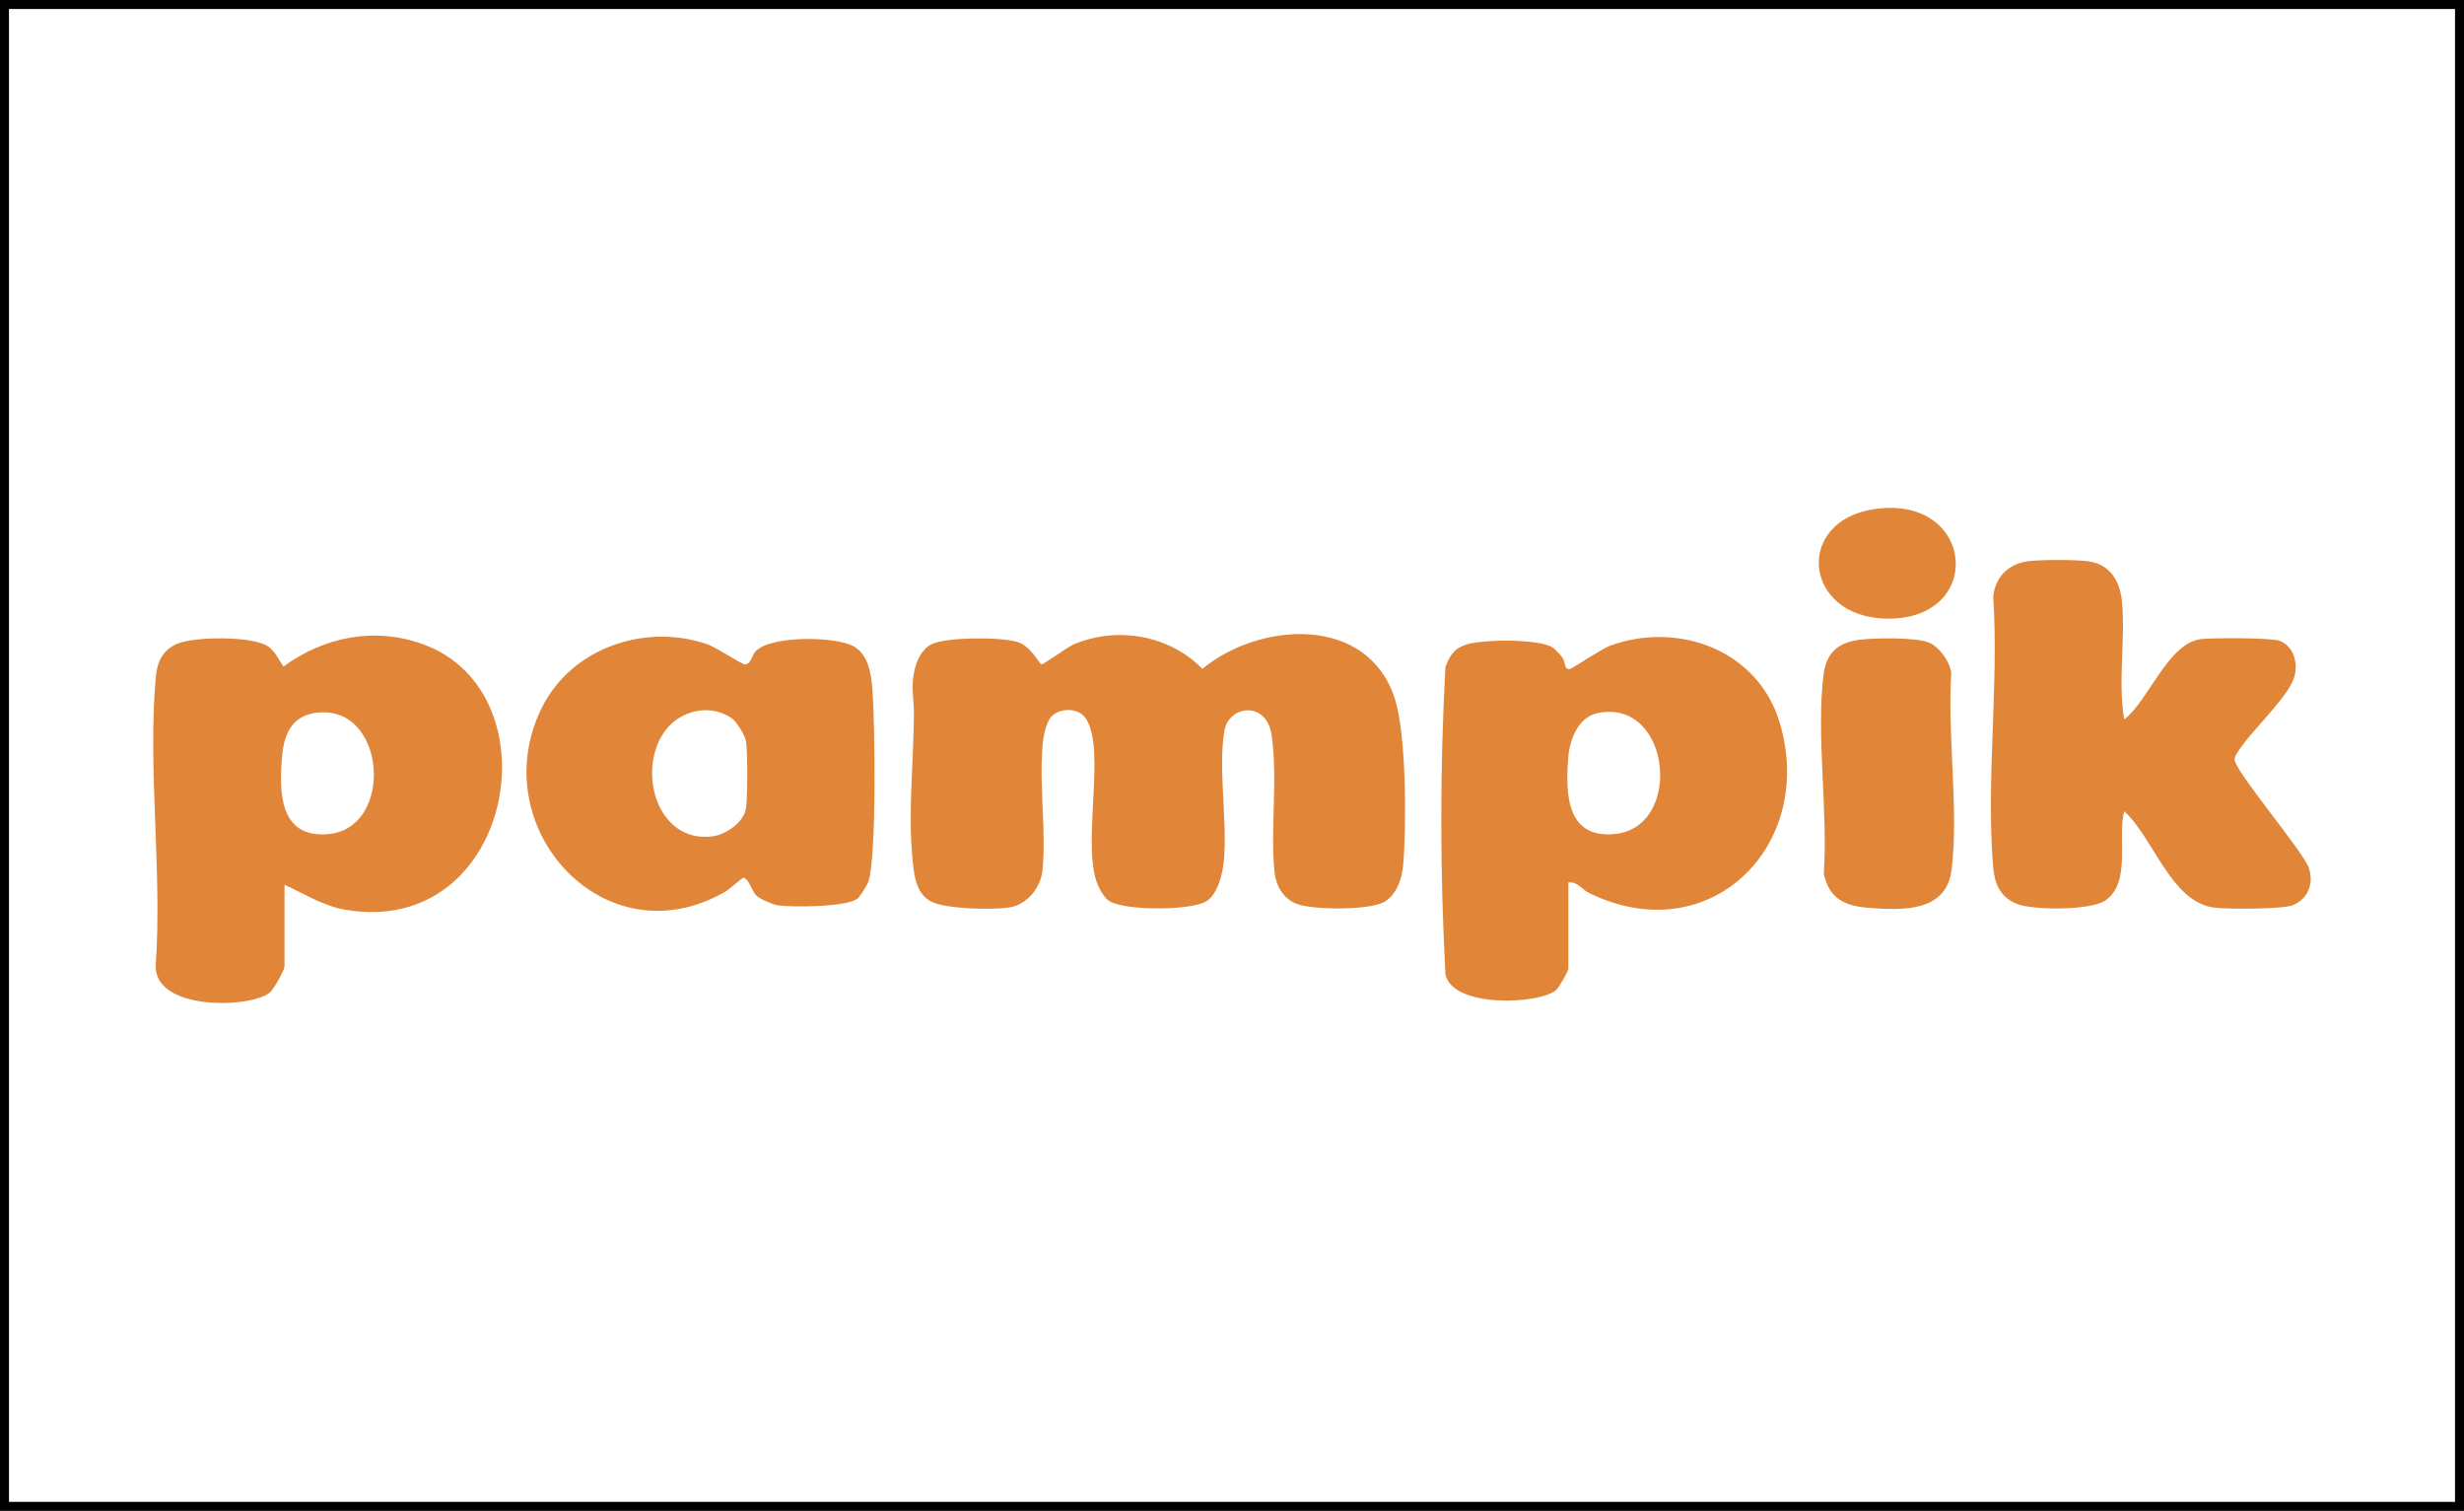 <svg width="137" height="84" viewBox="0 0 137 84" fill="none" xmlns="http://www.w3.org/2000/svg">
<rect width="137" height="84" stroke="black"/>
<path d="M58.511 39.785C58.153 40.099 58.002 40.997 57.964 41.469C57.78 43.678 58.171 46.178 57.967 48.363C57.875 49.352 57.103 50.306 56.101 50.456C55.17 50.594 52.543 50.548 51.74 50.109C50.892 49.641 50.812 48.56 50.731 47.698C50.483 45.081 50.802 42.316 50.815 39.675C50.818 38.847 50.636 38.203 50.841 37.288C50.968 36.718 51.25 36.094 51.797 35.818C52.607 35.409 55.718 35.412 56.587 35.696C57.328 35.936 57.783 36.907 57.908 36.935C58.01 36.958 59.355 35.969 59.715 35.818C62.13 34.809 65.011 35.31 66.854 37.186C70.051 34.55 76.063 34.167 77.558 38.86C78.2 40.877 78.203 45.914 78.016 48.11C77.952 48.854 77.653 49.738 76.981 50.137C76.163 50.623 72.924 50.607 72.05 50.234C71.335 49.93 70.941 49.242 70.864 48.486C70.619 46.073 71.061 43.338 70.701 40.864C70.419 38.934 68.331 39.22 68.083 40.606C67.715 42.656 68.252 45.654 68.05 47.847C67.984 48.565 67.703 49.776 67.023 50.137C66.097 50.628 62.608 50.638 61.704 50.111C61.448 49.961 61.272 49.656 61.136 49.403C60.009 47.318 61.566 41.763 60.377 39.954C59.981 39.351 59.022 39.34 58.519 39.785H58.511Z" fill="#E18539"/>
<path d="M15.819 49.189V53.718C15.819 53.953 15.211 55.021 14.993 55.19C13.825 56.092 8.463 56.182 8.662 53.595C9.018 48.45 8.207 42.709 8.662 37.633C8.739 36.784 9.061 36.115 9.876 35.782C10.837 35.391 13.979 35.358 14.863 35.913C15.277 36.173 15.505 36.672 15.758 37.063C18.017 35.399 20.834 34.844 23.515 35.816C30.989 38.52 28.532 52.156 19.211 50.582C17.976 50.372 16.931 49.697 15.816 49.189H15.819ZM17.445 39.65C16.213 39.864 15.793 40.859 15.691 41.981C15.512 43.974 15.499 46.564 18.176 46.382C22.022 46.121 21.491 38.947 17.442 39.65H17.445Z" fill="#E18539"/>
<path d="M87.202 49.061V53.846C87.202 54.009 86.666 54.932 86.505 55.062C85.536 55.837 80.772 56.057 80.368 54.17C80.064 48.504 80.056 42.725 80.368 37.061C80.639 36.442 80.797 36.1 81.462 35.857C82.331 35.537 85.521 35.504 86.305 35.987C86.459 36.082 86.768 36.409 86.875 36.567C87.057 36.841 86.96 37.242 87.272 37.199C87.43 37.176 89.027 36.077 89.541 35.892C93.35 34.52 97.759 36.161 98.957 40.192C100.989 47.021 95.057 52.928 88.347 49.646C87.954 49.455 87.706 48.997 87.205 49.063L87.202 49.061ZM88.828 39.647C87.742 39.872 87.274 41.127 87.197 42.101C87.039 44.13 87.082 46.646 89.804 46.367C93.608 45.976 92.915 38.804 88.826 39.647H88.828Z" fill="#E18539"/>
<path d="M118.109 39.999C119.479 38.941 120.545 35.739 122.385 35.532C123.021 35.46 126.316 35.45 126.758 35.629C127.635 35.981 127.845 37.106 127.456 37.919C126.878 39.12 125.123 40.667 124.384 41.87C124.31 41.978 124.246 42.098 124.246 42.233C124.246 42.842 127.949 47.215 128.353 48.202C128.68 49.073 128.348 49.978 127.482 50.326C126.909 50.556 123.891 50.551 123.152 50.466C120.706 50.19 119.745 46.579 118.109 45.106C117.71 46.566 118.533 49.112 117.023 50.086C116.192 50.62 113.038 50.615 112.13 50.252C111.223 49.889 110.901 49.13 110.824 48.24C110.413 43.43 111.146 38.044 110.824 33.17C110.934 32.061 111.693 31.325 112.81 31.197C113.544 31.115 115.397 31.11 116.12 31.209C117.322 31.373 117.871 32.311 117.981 33.433C118.191 35.542 117.741 37.881 118.111 40.005L118.109 39.999Z" fill="#E18539"/>
<path d="M42.042 49.784C41.825 49.575 41.59 48.747 41.303 48.81C41.242 48.826 40.562 49.442 40.296 49.593C33.589 53.429 26.898 45.984 30.098 39.402C31.736 36.033 35.861 34.615 39.343 35.824C39.828 35.992 41.232 36.943 41.426 36.938C41.751 36.93 41.794 36.46 41.993 36.233C42.798 35.32 46.402 35.379 47.425 35.913C48.296 36.368 48.445 37.49 48.511 38.4C48.647 40.21 48.749 47.63 48.281 49.028C48.222 49.199 47.813 49.856 47.68 49.958C47.067 50.436 44.036 50.454 43.215 50.329C42.957 50.29 42.221 49.961 42.037 49.784H42.042ZM40.675 39.926C39.483 39.113 37.876 39.479 37.022 40.578C35.355 42.727 36.495 46.919 39.627 46.497C40.352 46.4 41.296 45.754 41.462 45.015C41.577 44.501 41.569 41.782 41.48 41.222C41.426 40.879 40.958 40.12 40.675 39.926Z" fill="#E18539"/>
<path d="M103.389 35.57C104.209 35.465 106.543 35.427 107.248 35.726C107.846 35.979 108.409 36.777 108.493 37.418C108.263 40.856 108.92 44.989 108.511 48.345C108.22 50.737 105.763 50.617 103.859 50.469C102.553 50.367 101.692 49.94 101.405 48.583C101.643 45.104 100.976 40.922 101.387 37.526C101.536 36.301 102.19 35.724 103.389 35.57Z" fill="#E18539"/>
<path d="M104.282 28.294C109.834 27.534 110.396 34.494 104.883 34.395C100.244 34.31 99.735 28.917 104.282 28.294Z" fill="#E18539"/>
</svg>
